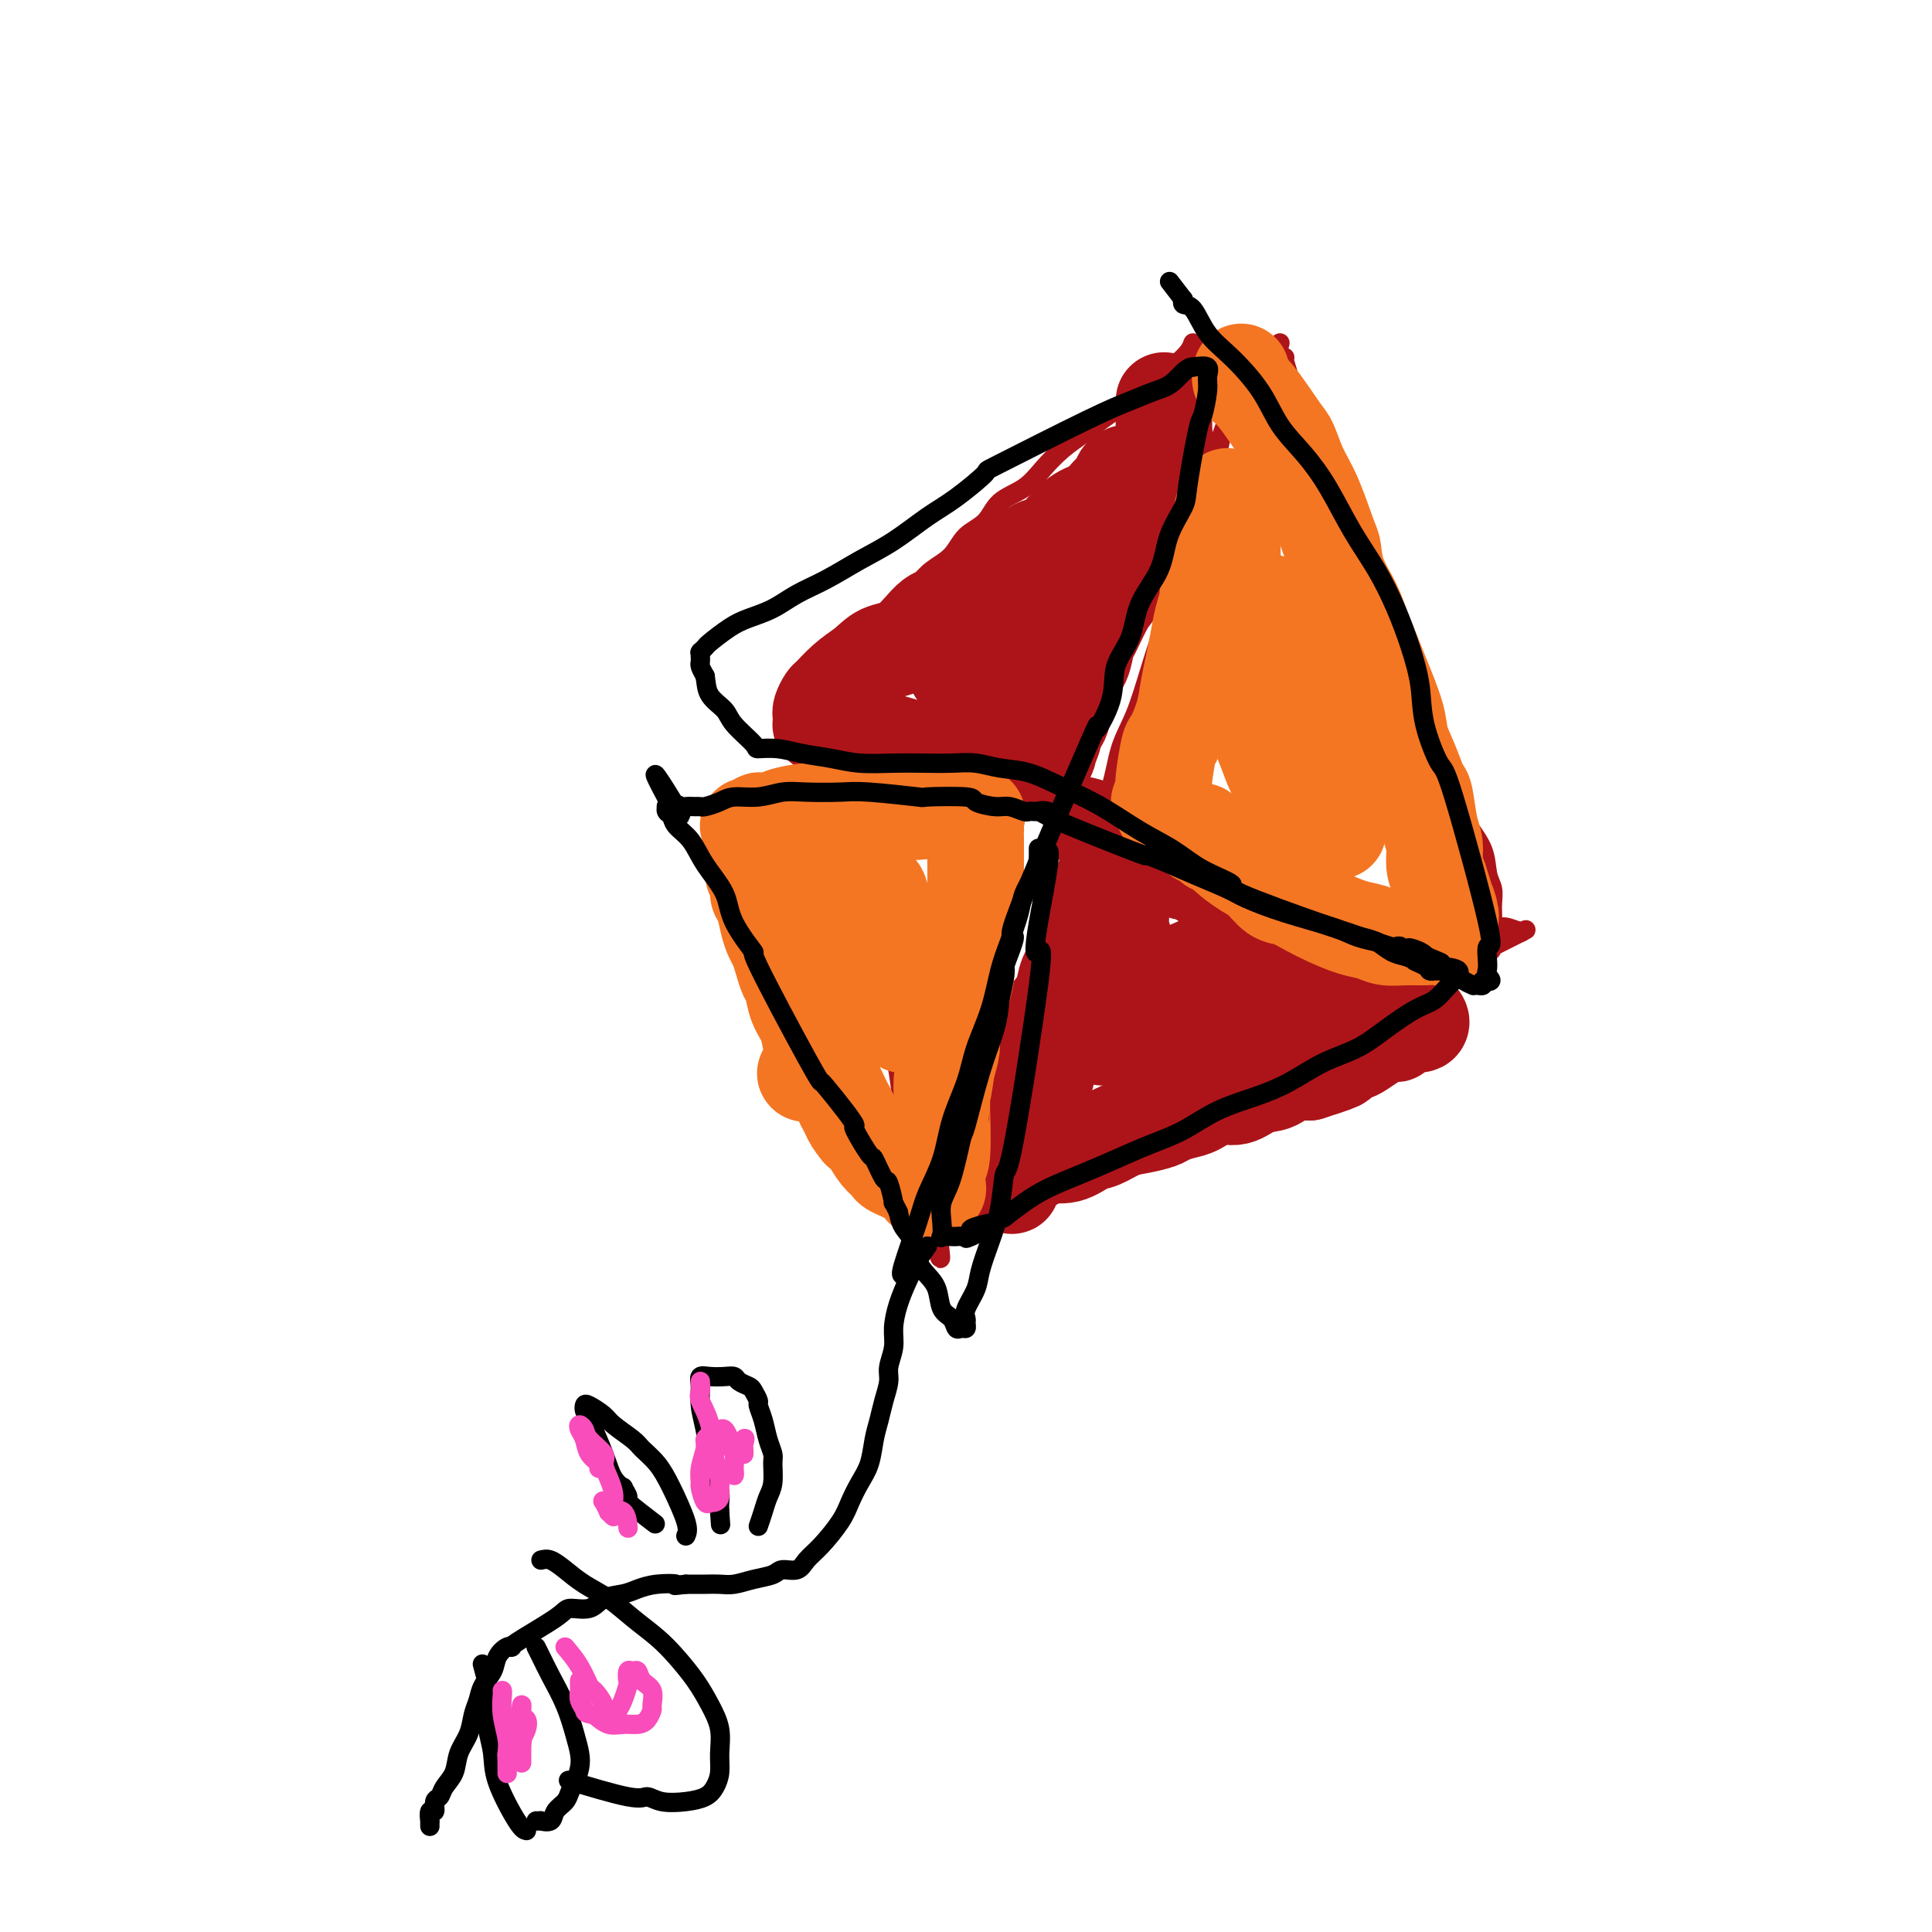 <svg viewBox='0 0 400 400' version='1.1' xmlns='http://www.w3.org/2000/svg' xmlns:xlink='http://www.w3.org/1999/xlink'><g fill='none' stroke='#AD1419' stroke-width='4' stroke-linecap='round' stroke-linejoin='round'><path d='M247,71c-0.298,0.810 -0.596,1.620 -2,3c-1.404,1.380 -3.915,3.332 -5,4c-1.085,0.668 -0.744,0.054 -2,1c-1.256,0.946 -4.111,3.452 -6,5c-1.889,1.548 -2.814,2.137 -4,3c-1.186,0.863 -2.632,2.001 -4,3c-1.368,0.999 -2.658,1.860 -4,3c-1.342,1.140 -2.737,2.558 -4,4c-1.263,1.442 -2.395,2.907 -4,4c-1.605,1.093 -3.683,1.815 -5,3c-1.317,1.185 -1.875,2.834 -3,4c-1.125,1.166 -2.819,1.849 -4,3c-1.181,1.151 -1.850,2.770 -3,4c-1.150,1.230 -2.783,2.072 -4,3c-1.217,0.928 -2.020,1.942 -3,3c-0.980,1.058 -2.137,2.159 -3,3c-0.863,0.841 -1.431,1.420 -2,2'/><path d='M185,126c-9.951,8.851 -3.829,3.478 -2,2c1.829,-1.478 -0.635,0.937 -2,2c-1.365,1.063 -1.633,0.772 -2,1c-0.367,0.228 -0.835,0.975 -2,2c-1.165,1.025 -3.029,2.326 -4,3c-0.971,0.674 -1.048,0.719 -1,1c0.048,0.281 0.223,0.797 0,1c-0.223,0.203 -0.844,0.093 -1,0c-0.156,-0.093 0.154,-0.169 0,0c-0.154,0.169 -0.773,0.584 -1,1c-0.227,0.416 -0.061,0.832 0,1c0.061,0.168 0.016,0.087 0,0c-0.016,-0.087 -0.004,-0.182 0,0c0.004,0.182 0.001,0.639 0,1c-0.001,0.361 -0.001,0.624 0,1c0.001,0.376 0.003,0.865 0,1c-0.003,0.135 -0.011,-0.084 0,0c0.011,0.084 0.041,0.472 0,1c-0.041,0.528 -0.153,1.196 0,2c0.153,0.804 0.570,1.742 1,3c0.430,1.258 0.872,2.834 1,4c0.128,1.166 -0.058,1.921 0,3c0.058,1.079 0.362,2.483 1,4c0.638,1.517 1.611,3.148 2,5c0.389,1.852 0.195,3.926 0,6'/><path d='M175,171c1.135,5.751 1.474,5.128 2,6c0.526,0.872 1.241,3.238 2,7c0.759,3.762 1.561,8.921 2,11c0.439,2.079 0.513,1.077 1,3c0.487,1.923 1.387,6.772 2,10c0.613,3.228 0.938,4.836 1,6c0.062,1.164 -0.138,1.883 0,3c0.138,1.117 0.615,2.633 1,5c0.385,2.367 0.676,5.586 1,7c0.324,1.414 0.679,1.022 1,2c0.321,0.978 0.608,3.327 1,5c0.392,1.673 0.890,2.672 1,4c0.110,1.328 -0.168,2.987 0,4c0.168,1.013 0.781,1.381 1,2c0.219,0.619 0.045,1.490 0,2c-0.045,0.510 0.041,0.658 0,1c-0.041,0.342 -0.207,0.879 0,1c0.207,0.121 0.788,-0.175 1,0c0.212,0.175 0.057,0.821 0,1c-0.057,0.179 -0.015,-0.110 0,0c0.015,0.110 0.003,0.618 0,1c-0.003,0.382 0.002,0.638 0,1c-0.002,0.362 -0.011,0.829 0,1c0.011,0.171 0.041,0.046 0,0c-0.041,-0.046 -0.155,-0.013 0,0c0.155,0.013 0.577,0.007 1,0'/><path d='M193,254c2.944,12.839 1.305,3.438 1,0c-0.305,-3.438 0.725,-0.913 1,0c0.275,0.913 -0.205,0.215 0,0c0.205,-0.215 1.096,0.052 2,0c0.904,-0.052 1.820,-0.423 3,-1c1.180,-0.577 2.622,-1.359 4,-2c1.378,-0.641 2.690,-1.142 4,-2c1.310,-0.858 2.617,-2.074 4,-3c1.383,-0.926 2.843,-1.563 4,-2c1.157,-0.437 2.012,-0.675 4,-2c1.988,-1.325 5.110,-3.736 7,-5c1.890,-1.264 2.548,-1.381 4,-2c1.452,-0.619 3.699,-1.740 6,-3c2.301,-1.260 4.657,-2.658 7,-4c2.343,-1.342 4.674,-2.628 7,-4c2.326,-1.372 4.648,-2.829 7,-4c2.352,-1.171 4.734,-2.056 7,-3c2.266,-0.944 4.415,-1.948 6,-3c1.585,-1.052 2.605,-2.151 4,-3c1.395,-0.849 3.163,-1.449 5,-2c1.837,-0.551 3.742,-1.052 5,-2c1.258,-0.948 1.869,-2.344 3,-3c1.131,-0.656 2.781,-0.571 4,-1c1.219,-0.429 2.005,-1.373 3,-2c0.995,-0.627 2.199,-0.938 3,-1c0.801,-0.062 1.201,0.124 2,0c0.799,-0.124 1.998,-0.559 3,-1c1.002,-0.441 1.808,-0.888 2,-1c0.192,-0.112 -0.231,0.111 0,0c0.231,-0.111 1.115,-0.555 2,-1'/><path d='M307,197c17.576,-8.815 4.517,-2.351 0,0c-4.517,2.351 -0.492,0.590 1,0c1.492,-0.590 0.452,-0.010 0,0c-0.452,0.010 -0.317,-0.550 0,-1c0.317,-0.450 0.817,-0.791 1,-1c0.183,-0.209 0.050,-0.286 0,-1c-0.050,-0.714 -0.017,-2.065 0,-3c0.017,-0.935 0.017,-1.452 0,-2c-0.017,-0.548 -0.053,-1.125 0,-2c0.053,-0.875 0.194,-2.047 0,-3c-0.194,-0.953 -0.723,-1.689 -1,-3c-0.277,-1.311 -0.300,-3.199 -1,-5c-0.700,-1.801 -2.075,-3.515 -3,-5c-0.925,-1.485 -1.398,-2.740 -2,-4c-0.602,-1.260 -1.333,-2.524 -2,-4c-0.667,-1.476 -1.270,-3.165 -2,-5c-0.730,-1.835 -1.587,-3.816 -2,-5c-0.413,-1.184 -0.384,-1.570 -1,-3c-0.616,-1.430 -1.879,-3.904 -3,-6c-1.121,-2.096 -2.100,-3.812 -3,-6c-0.900,-2.188 -1.721,-4.846 -3,-7c-1.279,-2.154 -3.017,-3.804 -4,-6c-0.983,-2.196 -1.212,-4.939 -2,-7c-0.788,-2.061 -2.135,-3.439 -3,-5c-0.865,-1.561 -1.247,-3.303 -2,-6c-0.753,-2.697 -1.876,-6.348 -3,-10'/><path d='M272,97c-5.553,-12.605 -1.937,-4.617 -1,-3c0.937,1.617 -0.807,-3.136 -2,-6c-1.193,-2.864 -1.836,-3.839 -2,-5c-0.164,-1.161 0.152,-2.507 0,-4c-0.152,-1.493 -0.773,-3.132 -1,-4c-0.227,-0.868 -0.061,-0.965 0,-1c0.061,-0.035 0.016,-0.010 0,0c-0.016,0.010 -0.005,0.003 0,0c0.005,-0.003 0.002,-0.001 0,0'/><path d='M265,71c-0.131,0.587 -0.261,1.173 -1,2c-0.739,0.827 -2.086,1.894 -3,3c-0.914,1.106 -1.396,2.250 -2,3c-0.604,0.750 -1.331,1.105 -2,2c-0.669,0.895 -1.281,2.331 -2,4c-0.719,1.669 -1.544,3.573 -2,5c-0.456,1.427 -0.544,2.378 -1,4c-0.456,1.622 -1.280,3.914 -2,6c-0.720,2.086 -1.337,3.965 -2,6c-0.663,2.035 -1.374,4.227 -2,7c-0.626,2.773 -1.169,6.129 -2,9c-0.831,2.871 -1.951,5.259 -3,8c-1.049,2.741 -2.028,5.834 -3,9c-0.972,3.166 -1.936,6.404 -3,9c-1.064,2.596 -2.227,4.551 -3,7c-0.773,2.449 -1.155,5.392 -2,8c-0.845,2.608 -2.152,4.881 -3,7c-0.848,2.119 -1.237,4.085 -2,6c-0.763,1.915 -1.901,3.780 -3,6c-1.099,2.220 -2.159,4.796 -3,7c-0.841,2.204 -1.462,4.037 -2,6c-0.538,1.963 -0.992,4.056 -2,6c-1.008,1.944 -2.569,3.737 -3,5c-0.431,1.263 0.269,1.994 0,3c-0.269,1.006 -1.505,2.287 -2,3c-0.495,0.713 -0.247,0.856 0,1'/><path d='M210,213c-7.073,19.868 -3.257,8.039 -2,4c1.257,-4.039 -0.045,-0.288 -1,2c-0.955,2.288 -1.562,3.114 -2,4c-0.438,0.886 -0.706,1.834 -1,3c-0.294,1.166 -0.615,2.551 -1,3c-0.385,0.449 -0.835,-0.037 -1,0c-0.165,0.037 -0.044,0.598 0,1c0.044,0.402 0.012,0.647 0,1c-0.012,0.353 -0.003,0.815 0,1c0.003,0.185 0.002,0.092 0,0'/><path d='M315,193c-1.173,-0.419 -2.347,-0.838 -3,-1c-0.653,-0.162 -0.786,-0.065 -2,0c-1.214,0.065 -3.508,0.100 -5,0c-1.492,-0.100 -2.182,-0.333 -5,-1c-2.818,-0.667 -7.763,-1.767 -10,-2c-2.237,-0.233 -1.765,0.403 -3,0c-1.235,-0.403 -4.176,-1.844 -7,-3c-2.824,-1.156 -5.532,-2.028 -8,-3c-2.468,-0.972 -4.698,-2.043 -7,-3c-2.302,-0.957 -4.676,-1.799 -7,-3c-2.324,-1.201 -4.598,-2.761 -7,-4c-2.402,-1.239 -4.931,-2.156 -7,-3c-2.069,-0.844 -3.679,-1.616 -7,-3c-3.321,-1.384 -8.353,-3.380 -11,-4c-2.647,-0.620 -2.911,0.138 -4,0c-1.089,-0.138 -3.005,-1.171 -6,-2c-2.995,-0.829 -7.069,-1.456 -9,-2c-1.931,-0.544 -1.719,-1.007 -3,-1c-1.281,0.007 -4.057,0.482 -6,0c-1.943,-0.482 -3.055,-1.922 -5,-3c-1.945,-1.078 -4.724,-1.795 -6,-2c-1.276,-0.205 -1.050,0.103 -2,0c-0.950,-0.103 -3.078,-0.616 -4,-1c-0.922,-0.384 -0.639,-0.639 -1,-1c-0.361,-0.361 -1.365,-0.829 -2,-1c-0.635,-0.171 -0.902,-0.046 -1,0c-0.098,0.046 -0.028,0.013 0,0c0.028,-0.013 0.014,-0.007 0,0'/><path d='M177,150c-7.622,-2.022 -2.178,-0.578 0,0c2.178,0.578 1.089,0.289 0,0'/><path d='M250,82c-0.189,0.363 -0.377,0.726 -1,1c-0.623,0.274 -1.680,0.458 -3,2c-1.320,1.542 -2.901,4.441 -4,7c-1.099,2.559 -1.715,4.776 -2,6c-0.285,1.224 -0.237,1.453 -1,3c-0.763,1.547 -2.336,4.412 -3,7c-0.664,2.588 -0.419,4.901 -1,7c-0.581,2.099 -1.987,3.986 -3,6c-1.013,2.014 -1.634,4.155 -2,6c-0.366,1.845 -0.478,3.393 -1,5c-0.522,1.607 -1.454,3.273 -2,5c-0.546,1.727 -0.705,3.516 -1,5c-0.295,1.484 -0.724,2.663 -1,4c-0.276,1.337 -0.399,2.830 -1,4c-0.601,1.170 -1.682,2.015 -2,3c-0.318,0.985 0.125,2.108 0,3c-0.125,0.892 -0.819,1.551 -1,2c-0.181,0.449 0.150,0.687 0,1c-0.150,0.313 -0.783,0.703 -1,1c-0.217,0.297 -0.020,0.503 0,1c0.020,0.497 -0.137,1.285 0,1c0.137,-0.285 0.569,-1.642 1,-3'/><path d='M221,159c0.350,-1.094 0.727,-2.330 1,-4c0.273,-1.670 0.444,-3.773 1,-6c0.556,-2.227 1.498,-4.579 2,-7c0.502,-2.421 0.566,-4.912 2,-9c1.434,-4.088 4.240,-9.774 5,-12c0.760,-2.226 -0.524,-0.991 0,-3c0.524,-2.009 2.857,-7.262 4,-10c1.143,-2.738 1.095,-2.961 1,-4c-0.095,-1.039 -0.237,-2.892 0,-4c0.237,-1.108 0.854,-1.470 1,-2c0.146,-0.530 -0.179,-1.228 0,-2c0.179,-0.772 0.864,-1.618 1,-2c0.136,-0.382 -0.275,-0.301 -1,0c-0.725,0.301 -1.764,0.823 -3,2c-1.236,1.177 -2.669,3.008 -4,4c-1.331,0.992 -2.561,1.145 -5,3c-2.439,1.855 -6.088,5.411 -8,7c-1.912,1.589 -2.086,1.211 -3,2c-0.914,0.789 -2.566,2.744 -4,4c-1.434,1.256 -2.650,1.814 -4,3c-1.350,1.186 -2.835,3.001 -4,4c-1.165,0.999 -2.011,1.182 -3,2c-0.989,0.818 -2.121,2.271 -3,3c-0.879,0.729 -1.506,0.735 -2,1c-0.494,0.265 -0.855,0.790 -1,1c-0.145,0.210 -0.072,0.105 0,0'/><path d='M194,130c-6.844,5.289 -1.956,1.511 0,0c1.956,-1.511 0.978,-0.756 0,0'/></g>
<g fill='none' stroke='#AD1419' stroke-width='20' stroke-linecap='round' stroke-linejoin='round'><path d='M241,83c0.007,-0.116 0.014,-0.232 0,1c-0.014,1.232 -0.048,3.813 0,5c0.048,1.187 0.180,0.980 0,3c-0.180,2.020 -0.672,6.265 -1,8c-0.328,1.735 -0.493,0.958 -1,2c-0.507,1.042 -1.356,3.903 -2,6c-0.644,2.097 -1.083,3.431 -2,5c-0.917,1.569 -2.312,3.373 -3,5c-0.688,1.627 -0.670,3.076 -1,4c-0.330,0.924 -1.009,1.324 -2,3c-0.991,1.676 -2.293,4.629 -3,6c-0.707,1.371 -0.820,1.159 -1,2c-0.180,0.841 -0.426,2.735 -1,4c-0.574,1.265 -1.477,1.902 -2,3c-0.523,1.098 -0.666,2.658 -1,4c-0.334,1.342 -0.860,2.468 -1,3c-0.140,0.532 0.106,0.471 0,1c-0.106,0.529 -0.565,1.647 -1,2c-0.435,0.353 -0.848,-0.059 -1,0c-0.152,0.059 -0.043,0.588 0,1c0.043,0.412 0.022,0.706 0,1'/><path d='M218,152c-3.342,8.304 -0.698,3.064 0,1c0.698,-2.064 -0.549,-0.952 -1,0c-0.451,0.952 -0.106,1.744 0,2c0.106,0.256 -0.028,-0.022 0,0c0.028,0.022 0.216,0.346 0,1c-0.216,0.654 -0.836,1.639 -1,2c-0.164,0.361 0.129,0.097 0,0c-0.129,-0.097 -0.680,-0.026 -1,0c-0.320,0.026 -0.411,0.008 -1,0c-0.589,-0.008 -1.677,-0.005 -3,0c-1.323,0.005 -2.880,0.012 -4,0c-1.120,-0.012 -1.801,-0.042 -3,0c-1.199,0.042 -2.914,0.155 -4,0c-1.086,-0.155 -1.543,-0.577 -2,-1'/><path d='M198,157c-3.087,-0.323 -1.805,-0.630 -2,-1c-0.195,-0.370 -1.866,-0.803 -3,-1c-1.134,-0.197 -1.731,-0.158 -2,0c-0.269,0.158 -0.209,0.436 -2,0c-1.791,-0.436 -5.434,-1.585 -7,-2c-1.566,-0.415 -1.054,-0.096 -1,0c0.054,0.096 -0.348,-0.031 -1,0c-0.652,0.031 -1.554,0.219 -2,0c-0.446,-0.219 -0.435,-0.843 -1,-1c-0.565,-0.157 -1.707,0.155 -2,0c-0.293,-0.155 0.262,-0.777 0,-1c-0.262,-0.223 -1.341,-0.046 -2,0c-0.659,0.046 -0.898,-0.041 -1,0c-0.102,0.041 -0.066,0.208 0,0c0.066,-0.208 0.161,-0.790 0,-1c-0.161,-0.210 -0.579,-0.046 -1,0c-0.421,0.046 -0.845,-0.026 -1,0c-0.155,0.026 -0.043,0.149 0,0c0.043,-0.149 0.015,-0.569 0,-1c-0.015,-0.431 -0.016,-0.873 0,-1c0.016,-0.127 0.051,0.062 0,0c-0.051,-0.062 -0.188,-0.376 0,-1c0.188,-0.624 0.700,-1.559 1,-2c0.300,-0.441 0.389,-0.388 1,-1c0.611,-0.612 1.746,-1.889 3,-3c1.254,-1.111 2.627,-2.055 4,-3'/><path d='M179,138c1.909,-1.720 2.683,-2.521 4,-3c1.317,-0.479 3.178,-0.635 5,-2c1.822,-1.365 3.607,-3.939 5,-5c1.393,-1.061 2.395,-0.609 6,-3c3.605,-2.391 9.813,-7.624 13,-10c3.187,-2.376 3.353,-1.896 4,-2c0.647,-0.104 1.773,-0.791 3,-2c1.227,-1.209 2.553,-2.940 4,-4c1.447,-1.060 3.014,-1.450 4,-2c0.986,-0.550 1.391,-1.262 2,-2c0.609,-0.738 1.421,-1.504 2,-2c0.579,-0.496 0.926,-0.721 1,-1c0.074,-0.279 -0.124,-0.611 0,-1c0.124,-0.389 0.572,-0.836 1,-1c0.428,-0.164 0.837,-0.047 1,0c0.163,0.047 0.082,0.023 0,0'/><path d='M207,137c0.150,0.415 0.301,0.829 0,1c-0.301,0.171 -1.053,0.098 -2,0c-0.947,-0.098 -2.090,-0.223 -3,0c-0.910,0.223 -1.588,0.793 -2,1c-0.412,0.207 -0.560,0.051 -1,0c-0.440,-0.051 -1.173,0.003 -1,0c0.173,-0.003 1.254,-0.063 2,0c0.746,0.063 1.159,0.250 2,0c0.841,-0.250 2.109,-0.935 3,-1c0.891,-0.065 1.404,0.491 2,0c0.596,-0.491 1.274,-2.029 2,-3c0.726,-0.971 1.501,-1.375 2,-2c0.499,-0.625 0.722,-1.470 1,-2c0.278,-0.530 0.610,-0.744 1,-1c0.390,-0.256 0.836,-0.553 1,-1c0.164,-0.447 0.044,-1.043 0,-1c-0.044,0.043 -0.013,0.727 0,1c0.013,0.273 0.006,0.137 0,0'/><path d='M230,175c0.059,1.041 0.118,2.082 0,3c-0.118,0.918 -0.412,1.715 -1,3c-0.588,1.285 -1.471,3.060 -2,5c-0.529,1.940 -0.705,4.045 -1,5c-0.295,0.955 -0.708,0.760 -1,2c-0.292,1.240 -0.463,3.913 -1,6c-0.537,2.087 -1.439,3.587 -2,5c-0.561,1.413 -0.780,2.741 -1,4c-0.220,1.259 -0.440,2.451 -1,4c-0.560,1.549 -1.458,3.455 -2,5c-0.542,1.545 -0.727,2.730 -1,4c-0.273,1.270 -0.633,2.624 -1,4c-0.367,1.376 -0.740,2.774 -1,4c-0.260,1.226 -0.409,2.280 -1,3c-0.591,0.720 -1.626,1.106 -2,2c-0.374,0.894 -0.086,2.295 0,3c0.086,0.705 -0.028,0.715 0,1c0.028,0.285 0.200,0.846 0,1c-0.200,0.154 -0.771,-0.099 -1,0c-0.229,0.099 -0.114,0.549 0,1'/><path d='M211,240c-2.956,10.271 -0.847,3.447 0,1c0.847,-2.447 0.432,-0.519 1,0c0.568,0.519 2.118,-0.371 3,-1c0.882,-0.629 1.096,-0.998 2,-1c0.904,-0.002 2.499,0.365 4,0c1.501,-0.365 2.910,-1.460 4,-2c1.090,-0.540 1.863,-0.526 3,-1c1.137,-0.474 2.640,-1.437 4,-2c1.360,-0.563 2.579,-0.727 4,-1c1.421,-0.273 3.044,-0.656 4,-1c0.956,-0.344 1.245,-0.651 2,-1c0.755,-0.349 1.976,-0.742 3,-1c1.024,-0.258 1.853,-0.383 3,-1c1.147,-0.617 2.613,-1.728 4,-2c1.387,-0.272 2.695,0.295 4,0c1.305,-0.295 2.608,-1.450 4,-2c1.392,-0.550 2.875,-0.494 4,-1c1.125,-0.506 1.893,-1.573 3,-2c1.107,-0.427 2.554,-0.213 4,0'/><path d='M271,222c10.112,-3.192 5.392,-2.174 4,-2c-1.392,0.174 0.544,-0.498 2,-1c1.456,-0.502 2.430,-0.836 3,-1c0.570,-0.164 0.735,-0.159 2,-1c1.265,-0.841 3.631,-2.526 5,-3c1.369,-0.474 1.743,0.265 2,0c0.257,-0.265 0.398,-1.535 1,-2c0.602,-0.465 1.666,-0.127 2,0c0.334,0.127 -0.060,0.042 0,0c0.060,-0.042 0.575,-0.041 1,0c0.425,0.041 0.760,0.120 1,0c0.240,-0.120 0.386,-0.441 0,-1c-0.386,-0.559 -1.303,-1.356 -2,-2c-0.697,-0.644 -1.175,-1.134 -2,-2c-0.825,-0.866 -1.999,-2.107 -3,-3c-1.001,-0.893 -1.831,-1.436 -3,-2c-1.169,-0.564 -2.678,-1.149 -4,-2c-1.322,-0.851 -2.456,-1.969 -4,-3c-1.544,-1.031 -3.498,-1.975 -5,-3c-1.502,-1.025 -2.552,-2.131 -4,-3c-1.448,-0.869 -3.295,-1.501 -5,-2c-1.705,-0.499 -3.267,-0.865 -5,-2c-1.733,-1.135 -3.638,-3.039 -5,-4c-1.362,-0.961 -2.181,-0.981 -3,-1'/><path d='M249,182c-7.544,-4.657 -4.905,-2.801 -4,-2c0.905,0.801 0.074,0.547 -1,0c-1.074,-0.547 -2.392,-1.386 -3,-2c-0.608,-0.614 -0.506,-1.005 -1,-1c-0.494,0.005 -1.586,0.404 -3,0c-1.414,-0.404 -3.152,-1.610 -4,-2c-0.848,-0.390 -0.806,0.038 -1,0c-0.194,-0.038 -0.624,-0.540 -1,-1c-0.376,-0.460 -0.700,-0.876 -1,-1c-0.300,-0.124 -0.578,0.045 -1,0c-0.422,-0.045 -0.989,-0.305 -1,0c-0.011,0.305 0.534,1.173 1,2c0.466,0.827 0.855,1.613 1,2c0.145,0.387 0.047,0.375 0,1c-0.047,0.625 -0.043,1.888 0,3c0.043,1.112 0.125,2.073 0,3c-0.125,0.927 -0.457,1.822 -1,3c-0.543,1.178 -1.297,2.641 -2,4c-0.703,1.359 -1.354,2.616 -2,4c-0.646,1.384 -1.286,2.895 -2,4c-0.714,1.105 -1.501,1.805 -2,3c-0.499,1.195 -0.708,2.884 -1,4c-0.292,1.116 -0.666,1.660 -1,2c-0.334,0.340 -0.628,0.476 -1,1c-0.372,0.524 -0.820,1.435 -1,2c-0.180,0.565 -0.090,0.782 0,1'/><path d='M217,212c-1.997,4.326 -0.489,1.142 0,0c0.489,-1.142 -0.040,-0.241 0,0c0.040,0.241 0.648,-0.179 0,0c-0.648,0.179 -2.551,0.956 0,0c2.551,-0.956 9.558,-3.646 13,-5c3.442,-1.354 3.321,-1.372 5,-2c1.679,-0.628 5.160,-1.867 8,-3c2.840,-1.133 5.041,-2.160 7,-3c1.959,-0.840 3.677,-1.492 5,-2c1.323,-0.508 2.251,-0.870 3,-1c0.749,-0.130 1.320,-0.026 2,0c0.680,0.026 1.470,-0.024 2,0c0.530,0.024 0.800,0.122 0,1c-0.800,0.878 -2.670,2.538 -4,4c-1.330,1.462 -2.120,2.728 -3,3c-0.880,0.272 -1.848,-0.450 -3,0c-1.152,0.450 -2.486,2.072 -4,3c-1.514,0.928 -3.207,1.163 -5,2c-1.793,0.837 -3.686,2.277 -5,3c-1.314,0.723 -2.048,0.730 -3,1c-0.952,0.270 -2.121,0.804 -3,1c-0.879,0.196 -1.467,0.053 -2,0c-0.533,-0.053 -1.009,-0.015 -1,0c0.009,0.015 0.505,0.008 1,0'/><path d='M230,214c-3.702,1.533 -0.457,0.366 2,0c2.457,-0.366 4.125,0.069 6,0c1.875,-0.069 3.958,-0.641 6,-1c2.042,-0.359 4.044,-0.503 6,-1c1.956,-0.497 3.865,-1.346 8,-3c4.135,-1.654 10.494,-4.112 13,-5c2.506,-0.888 1.159,-0.207 1,0c-0.159,0.207 0.872,-0.062 1,0c0.128,0.062 -0.646,0.453 -2,1c-1.354,0.547 -3.289,1.250 -5,2c-1.711,0.750 -3.199,1.546 -5,2c-1.801,0.454 -3.914,0.566 -6,1c-2.086,0.434 -4.146,1.191 -6,2c-1.854,0.809 -3.501,1.671 -5,2c-1.499,0.329 -2.851,0.127 -4,0c-1.149,-0.127 -2.094,-0.178 -3,0c-0.906,0.178 -1.773,0.585 -2,1c-0.227,0.415 0.187,0.839 0,1c-0.187,0.161 -0.975,0.058 -1,0c-0.025,-0.058 0.711,-0.071 1,0c0.289,0.071 0.129,0.225 0,0c-0.129,-0.225 -0.227,-0.830 0,-1c0.227,-0.170 0.779,0.094 1,0c0.221,-0.094 0.110,-0.547 0,-1'/><path d='M236,214c-5.352,1.496 -1.231,0.235 0,-1c1.231,-1.235 -0.426,-2.445 -1,-4c-0.574,-1.555 -0.063,-3.454 0,-5c0.063,-1.546 -0.322,-2.740 -1,-5c-0.678,-2.260 -1.648,-5.587 -2,-7c-0.352,-1.413 -0.084,-0.914 0,-1c0.084,-0.086 -0.016,-0.759 0,-1c0.016,-0.241 0.148,-0.051 0,0c-0.148,0.051 -0.576,-0.039 -1,0c-0.424,0.039 -0.846,0.206 -1,0c-0.154,-0.206 -0.042,-0.786 0,-1c0.042,-0.214 0.012,-0.061 0,0c-0.012,0.061 -0.006,0.031 0,0'/></g>
<g fill='none' stroke='#F47623' stroke-width='20' stroke-linecap='round' stroke-linejoin='round'><path d='M155,171c-0.087,-0.030 -0.174,-0.060 0,0c0.174,0.060 0.610,0.209 1,0c0.390,-0.209 0.733,-0.778 1,-1c0.267,-0.222 0.458,-0.098 1,0c0.542,0.098 1.435,0.170 2,0c0.565,-0.170 0.801,-0.581 2,-1c1.199,-0.419 3.361,-0.844 5,-1c1.639,-0.156 2.756,-0.042 4,0c1.244,0.042 2.615,0.011 4,0c1.385,-0.011 2.783,-0.003 4,0c1.217,0.003 2.254,0.001 3,0c0.746,-0.001 1.201,-0.000 2,0c0.799,0.000 1.943,0.000 3,0c1.057,-0.000 2.029,-0.000 3,0'/><path d='M190,168c6.158,-0.448 4.053,-0.069 4,0c-0.053,0.069 1.947,-0.171 3,0c1.053,0.171 1.158,0.753 2,1c0.842,0.247 2.422,0.158 3,0c0.578,-0.158 0.155,-0.385 0,0c-0.155,0.385 -0.042,1.383 0,2c0.042,0.617 0.011,0.854 0,1c-0.011,0.146 -0.003,0.200 0,1c0.003,0.800 0.001,2.347 0,3c-0.001,0.653 0.001,0.411 0,1c-0.001,0.589 -0.003,2.010 0,3c0.003,0.990 0.011,1.551 0,3c-0.011,1.449 -0.041,3.786 0,5c0.041,1.214 0.151,1.305 0,2c-0.151,0.695 -0.565,1.993 -1,4c-0.435,2.007 -0.891,4.722 -1,6c-0.109,1.278 0.129,1.117 0,2c-0.129,0.883 -0.626,2.808 -1,4c-0.374,1.192 -0.626,1.649 -1,3c-0.374,1.351 -0.870,3.594 -1,5c-0.130,1.406 0.106,1.973 0,3c-0.106,1.027 -0.553,2.513 -1,4'/><path d='M196,221c-1.154,8.580 -1.040,4.030 -1,3c0.040,-1.030 0.007,1.461 0,3c-0.007,1.539 0.012,2.127 0,2c-0.012,-0.127 -0.056,-0.969 0,1c0.056,1.969 0.211,6.747 0,9c-0.211,2.253 -0.788,1.979 -1,2c-0.212,0.021 -0.057,0.335 0,1c0.057,0.665 0.017,1.681 0,2c-0.017,0.319 -0.011,-0.058 0,0c0.011,0.058 0.028,0.553 0,1c-0.028,0.447 -0.102,0.846 0,1c0.102,0.154 0.381,0.063 0,0c-0.381,-0.063 -1.421,-0.096 -2,0c-0.579,0.096 -0.697,0.322 -1,0c-0.303,-0.322 -0.791,-1.192 -2,-2c-1.209,-0.808 -3.139,-1.553 -4,-2c-0.861,-0.447 -0.653,-0.594 -1,-1c-0.347,-0.406 -1.247,-1.071 -2,-2c-0.753,-0.929 -1.358,-2.123 -2,-3c-0.642,-0.877 -1.321,-1.439 -2,-2'/><path d='M178,234c-1.476,-1.796 -1.667,-2.286 -2,-3c-0.333,-0.714 -0.809,-1.653 -1,-2c-0.191,-0.347 -0.096,-0.101 -1,-2c-0.904,-1.899 -2.805,-5.945 -4,-8c-1.195,-2.055 -1.682,-2.121 -2,-3c-0.318,-0.879 -0.466,-2.570 -1,-4c-0.534,-1.430 -1.452,-2.600 -2,-4c-0.548,-1.400 -0.724,-3.032 -1,-4c-0.276,-0.968 -0.651,-1.272 -1,-2c-0.349,-0.728 -0.670,-1.879 -1,-3c-0.330,-1.121 -0.667,-2.212 -1,-3c-0.333,-0.788 -0.662,-1.274 -1,-2c-0.338,-0.726 -0.684,-1.691 -1,-3c-0.316,-1.309 -0.602,-2.963 -1,-4c-0.398,-1.037 -0.907,-1.459 -1,-2c-0.093,-0.541 0.232,-1.203 0,-2c-0.232,-0.797 -1.020,-1.730 -1,-2c0.020,-0.270 0.848,0.124 2,0c1.152,-0.124 2.628,-0.765 4,-1c1.372,-0.235 2.639,-0.063 4,0c1.361,0.063 2.818,0.018 4,0c1.182,-0.018 2.091,-0.009 3,0'/><path d='M173,180c3.091,-0.464 2.819,-0.125 3,0c0.181,0.125 0.815,0.037 1,0c0.185,-0.037 -0.078,-0.021 0,0c0.078,0.021 0.498,0.049 1,0c0.502,-0.049 1.085,-0.173 1,0c-0.085,0.173 -0.837,0.642 -1,1c-0.163,0.358 0.265,0.603 0,2c-0.265,1.397 -1.223,3.945 -2,6c-0.777,2.055 -1.374,3.617 -2,6c-0.626,2.383 -1.281,5.588 -2,8c-0.719,2.412 -1.501,4.030 -2,6c-0.499,1.970 -0.715,4.293 -1,6c-0.285,1.707 -0.638,2.800 -1,4c-0.362,1.200 -0.731,2.507 -1,3c-0.269,0.493 -0.438,0.171 0,0c0.438,-0.171 1.482,-0.193 2,-1c0.518,-0.807 0.510,-2.400 1,-4c0.490,-1.600 1.478,-3.208 2,-5c0.522,-1.792 0.578,-3.769 1,-6c0.422,-2.231 1.209,-4.718 2,-7c0.791,-2.282 1.585,-4.360 2,-6c0.415,-1.640 0.451,-2.842 1,-4c0.549,-1.158 1.609,-2.273 2,-3c0.391,-0.727 0.112,-1.065 0,-1c-0.112,0.065 -0.056,0.532 0,1'/><path d='M180,186c2.581,-4.765 2.534,1.322 3,4c0.466,2.678 1.447,1.946 2,4c0.553,2.054 0.680,6.895 1,9c0.320,2.105 0.832,1.474 1,3c0.168,1.526 -0.009,5.210 0,6c0.009,0.790 0.205,-1.313 0,-2c-0.205,-0.687 -0.812,0.042 -1,0c-0.188,-0.042 0.042,-0.857 0,-1c-0.042,-0.143 -0.358,0.385 -1,-1c-0.642,-1.385 -1.612,-4.681 -2,-6c-0.388,-1.319 -0.194,-0.659 0,0'/><path d='M257,77c-0.201,0.702 -0.402,1.404 0,2c0.402,0.596 1.409,1.085 3,3c1.591,1.915 3.768,5.255 5,7c1.232,1.745 1.521,1.893 2,3c0.479,1.107 1.149,3.172 2,5c0.851,1.828 1.884,3.419 3,6c1.116,2.581 2.315,6.153 3,8c0.685,1.847 0.855,1.971 1,3c0.145,1.029 0.264,2.963 1,5c0.736,2.037 2.089,4.176 3,6c0.911,1.824 1.381,3.334 2,5c0.619,1.666 1.387,3.490 2,5c0.613,1.510 1.071,2.706 2,5c0.929,2.294 2.329,5.685 3,8c0.671,2.315 0.613,3.554 1,5c0.387,1.446 1.218,3.099 2,5c0.782,1.901 1.515,4.049 2,5c0.485,0.951 0.721,0.705 1,2c0.279,1.295 0.601,4.131 1,6c0.399,1.869 0.877,2.773 1,4c0.123,1.227 -0.108,2.779 0,4c0.108,1.221 0.554,2.110 1,3'/><path d='M298,182c4.188,13.038 1.660,6.132 1,4c-0.660,-2.132 0.550,0.511 1,2c0.450,1.489 0.141,1.825 0,2c-0.141,0.175 -0.112,0.190 0,1c0.112,0.810 0.308,2.414 0,3c-0.308,0.586 -1.121,0.154 -2,0c-0.879,-0.154 -1.826,-0.029 -3,0c-1.174,0.029 -2.575,-0.037 -4,0c-1.425,0.037 -2.873,0.176 -4,0c-1.127,-0.176 -1.933,-0.667 -3,-1c-1.067,-0.333 -2.396,-0.507 -4,-1c-1.604,-0.493 -3.483,-1.305 -5,-2c-1.517,-0.695 -2.673,-1.273 -4,-2c-1.327,-0.727 -2.824,-1.601 -4,-2c-1.176,-0.399 -2.031,-0.321 -3,-1c-0.969,-0.679 -2.052,-2.114 -3,-3c-0.948,-0.886 -1.759,-1.224 -3,-2c-1.241,-0.776 -2.910,-1.992 -4,-3c-1.090,-1.008 -1.601,-1.810 -2,-2c-0.399,-0.190 -0.685,0.231 -1,0c-0.315,-0.231 -0.657,-1.116 -1,-2'/><path d='M250,173c-2.328,-1.874 -1.148,-0.558 -1,0c0.148,0.558 -0.735,0.360 -1,0c-0.265,-0.360 0.087,-0.880 0,-1c-0.087,-0.120 -0.615,0.161 -1,0c-0.385,-0.161 -0.628,-0.764 -1,-1c-0.372,-0.236 -0.874,-0.105 -1,0c-0.126,0.105 0.125,0.186 0,0c-0.125,-0.186 -0.626,-0.637 -1,-1c-0.374,-0.363 -0.622,-0.637 -1,-1c-0.378,-0.363 -0.884,-0.814 -1,-1c-0.116,-0.186 0.160,-0.105 0,0c-0.160,0.105 -0.757,0.235 -1,0c-0.243,-0.235 -0.131,-0.836 0,-1c0.131,-0.164 0.283,0.108 0,0c-0.283,-0.108 -1.001,-0.597 -1,-1c0.001,-0.403 0.720,-0.721 1,-1c0.280,-0.279 0.120,-0.521 0,-1c-0.120,-0.479 -0.201,-1.197 0,-3c0.201,-1.803 0.684,-4.690 1,-6c0.316,-1.310 0.466,-1.041 1,-2c0.534,-0.959 1.452,-3.145 2,-5c0.548,-1.855 0.725,-3.380 1,-5c0.275,-1.620 0.648,-3.335 1,-5c0.352,-1.665 0.682,-3.281 1,-5c0.318,-1.719 0.624,-3.540 1,-5c0.376,-1.460 0.822,-2.560 1,-4c0.178,-1.440 0.089,-3.220 0,-5'/><path d='M250,119c2.017,-7.978 2.061,-4.422 2,-4c-0.061,0.422 -0.227,-2.289 0,-4c0.227,-1.711 0.846,-2.422 1,-3c0.154,-0.578 -0.156,-1.024 0,-2c0.156,-0.976 0.777,-2.482 1,-3c0.223,-0.518 0.046,-0.048 0,0c-0.046,0.048 0.038,-0.328 0,0c-0.038,0.328 -0.199,1.359 0,3c0.199,1.641 0.757,3.894 1,6c0.243,2.106 0.173,4.067 0,6c-0.173,1.933 -0.447,3.839 0,7c0.447,3.161 1.614,7.576 2,11c0.386,3.424 -0.010,5.858 0,7c0.010,1.142 0.426,0.991 1,2c0.574,1.009 1.307,3.176 2,5c0.693,1.824 1.348,3.304 2,5c0.652,1.696 1.302,3.606 2,5c0.698,1.394 1.445,2.271 2,3c0.555,0.729 0.919,1.309 1,2c0.081,0.691 -0.121,1.493 0,2c0.121,0.507 0.566,0.719 1,1c0.434,0.281 0.859,0.632 1,1c0.141,0.368 -0.000,0.753 0,1c0.000,0.247 0.143,0.356 0,0c-0.143,-0.356 -0.571,-1.178 -1,-2'/><path d='M268,168c1.281,2.611 -1.016,-3.361 -2,-6c-0.984,-2.639 -0.656,-1.945 -1,-3c-0.344,-1.055 -1.361,-3.859 -2,-6c-0.639,-2.141 -0.901,-3.619 -1,-8c-0.099,-4.381 -0.036,-11.664 0,-15c0.036,-3.336 0.043,-2.724 0,-3c-0.043,-0.276 -0.136,-1.438 0,-2c0.136,-0.562 0.503,-0.523 1,0c0.497,0.523 1.126,1.532 2,3c0.874,1.468 1.993,3.396 3,6c1.007,2.604 1.902,5.884 3,9c1.098,3.116 2.399,6.067 3,9c0.601,2.933 0.501,5.848 1,8c0.499,2.152 1.598,3.542 2,5c0.402,1.458 0.107,2.983 0,4c-0.107,1.017 -0.027,1.527 0,2c0.027,0.473 0.001,0.908 0,1c-0.001,0.092 0.022,-0.159 0,-1c-0.022,-0.841 -0.089,-2.271 0,-3c0.089,-0.729 0.336,-0.757 0,-2c-0.336,-1.243 -1.253,-3.702 -2,-6c-0.747,-2.298 -1.325,-4.436 -2,-8c-0.675,-3.564 -1.449,-8.554 -2,-11c-0.551,-2.446 -0.880,-2.346 -1,-3c-0.120,-0.654 -0.032,-2.061 0,-3c0.032,-0.939 0.009,-1.411 0,-2c-0.009,-0.589 -0.005,-1.294 0,-2'/><path d='M270,131c-1.181,-5.866 -0.634,-0.030 0,2c0.634,2.030 1.356,0.255 2,1c0.644,0.745 1.210,4.011 2,6c0.790,1.989 1.806,2.701 3,5c1.194,2.299 2.568,6.183 3,8c0.432,1.817 -0.076,1.566 0,2c0.076,0.434 0.736,1.553 1,2c0.264,0.447 0.132,0.224 0,0'/></g>
<g fill='none' stroke='#000000' stroke-width='4' stroke-linecap='round' stroke-linejoin='round'><path d='M192,258c-0.671,0.933 -1.341,1.865 -2,3c-0.659,1.135 -1.305,2.471 -2,4c-0.695,1.529 -1.439,3.251 -2,5c-0.561,1.749 -0.938,3.524 -1,5c-0.062,1.476 0.191,2.653 0,4c-0.191,1.347 -0.825,2.866 -1,4c-0.175,1.134 0.109,1.885 0,3c-0.109,1.115 -0.609,2.594 -1,4c-0.391,1.406 -0.671,2.739 -1,4c-0.329,1.261 -0.705,2.450 -1,4c-0.295,1.550 -0.508,3.461 -1,5c-0.492,1.539 -1.262,2.705 -2,4c-0.738,1.295 -1.442,2.719 -2,4c-0.558,1.281 -0.969,2.419 -2,4c-1.031,1.581 -2.683,3.603 -4,5c-1.317,1.397 -2.298,2.167 -3,3c-0.702,0.833 -1.125,1.730 -2,2c-0.875,0.270 -2.201,-0.085 -3,0c-0.799,0.085 -1.070,0.611 -2,1c-0.930,0.389 -2.520,0.640 -4,1c-1.480,0.360 -2.850,0.828 -4,1c-1.150,0.172 -2.079,0.046 -3,0c-0.921,-0.046 -1.835,-0.013 -3,0c-1.165,0.013 -2.583,0.007 -4,0'/><path d='M142,328c-3.824,0.477 -1.885,0.168 -2,0c-0.115,-0.168 -2.283,-0.195 -4,0c-1.717,0.195 -2.982,0.612 -4,1c-1.018,0.388 -1.789,0.748 -3,1c-1.211,0.252 -2.861,0.397 -4,1c-1.139,0.603 -1.765,1.665 -3,2c-1.235,0.335 -3.079,-0.055 -4,0c-0.921,0.055 -0.919,0.556 -3,2c-2.081,1.444 -6.244,3.832 -8,5c-1.756,1.168 -1.104,1.117 -1,1c0.104,-0.117 -0.339,-0.299 -1,0c-0.661,0.299 -1.539,1.079 -2,2c-0.461,0.921 -0.504,1.982 -1,3c-0.496,1.018 -1.446,1.994 -2,3c-0.554,1.006 -0.711,2.044 -1,3c-0.289,0.956 -0.711,1.831 -1,3c-0.289,1.169 -0.444,2.632 -1,4c-0.556,1.368 -1.512,2.641 -2,4c-0.488,1.359 -0.508,2.803 -1,4c-0.492,1.197 -1.456,2.147 -2,3c-0.544,0.853 -0.668,1.609 -1,2c-0.332,0.391 -0.874,0.415 -1,1c-0.126,0.585 0.162,1.730 0,2c-0.162,0.270 -0.776,-0.334 -1,0c-0.224,0.334 -0.060,1.605 0,2c0.060,0.395 0.016,-0.086 0,0c-0.016,0.086 -0.005,0.739 0,1c0.005,0.261 0.002,0.131 0,0'/><path d='M157,316c0.340,-0.990 0.680,-1.980 1,-3c0.320,-1.020 0.618,-2.071 1,-3c0.382,-0.929 0.846,-1.735 1,-3c0.154,-1.265 -0.001,-2.987 0,-4c0.001,-1.013 0.159,-1.317 0,-2c-0.159,-0.683 -0.634,-1.745 -1,-3c-0.366,-1.255 -0.622,-2.703 -1,-4c-0.378,-1.297 -0.879,-2.441 -1,-3c-0.121,-0.559 0.137,-0.532 0,-1c-0.137,-0.468 -0.669,-1.432 -1,-2c-0.331,-0.568 -0.462,-0.740 -1,-1c-0.538,-0.260 -1.483,-0.607 -2,-1c-0.517,-0.393 -0.608,-0.833 -1,-1c-0.392,-0.167 -1.087,-0.062 -2,0c-0.913,0.062 -2.046,0.079 -3,0c-0.954,-0.079 -1.731,-0.254 -2,0c-0.269,0.254 -0.031,0.938 0,2c0.031,1.062 -0.146,2.501 0,4c0.146,1.499 0.613,3.059 1,5c0.387,1.941 0.692,4.263 1,6c0.308,1.737 0.619,2.888 1,4c0.381,1.112 0.833,2.184 1,3c0.167,0.816 0.048,1.376 0,2c-0.048,0.624 -0.024,1.312 0,2'/><path d='M149,313c0.333,4.667 0.167,2.333 0,0'/><path d='M142,318c0.271,-0.605 0.542,-1.211 0,-3c-0.542,-1.789 -1.896,-4.762 -3,-7c-1.104,-2.238 -1.957,-3.740 -3,-5c-1.043,-1.260 -2.276,-2.278 -3,-3c-0.724,-0.722 -0.940,-1.147 -2,-2c-1.060,-0.853 -2.964,-2.134 -4,-3c-1.036,-0.866 -1.205,-1.316 -2,-2c-0.795,-0.684 -2.217,-1.601 -3,-2c-0.783,-0.399 -0.926,-0.280 -1,0c-0.074,0.280 -0.079,0.720 0,1c0.079,0.280 0.240,0.399 1,2c0.760,1.601 2.118,4.685 3,7c0.882,2.315 1.289,3.860 2,5c0.711,1.140 1.726,1.875 2,2c0.274,0.125 -0.192,-0.362 0,0c0.192,0.362 1.041,1.571 1,2c-0.041,0.429 -0.973,0.077 0,1c0.973,0.923 3.849,3.121 5,4c1.151,0.879 0.575,0.440 0,0'/><path d='M111,341c0.273,0.533 0.546,1.066 1,2c0.454,0.934 1.089,2.269 2,4c0.911,1.731 2.098,3.857 3,6c0.902,2.143 1.521,4.303 2,6c0.479,1.697 0.820,2.930 1,4c0.180,1.070 0.199,1.977 0,3c-0.199,1.023 -0.615,2.162 -1,3c-0.385,0.838 -0.738,1.373 -1,2c-0.262,0.627 -0.433,1.345 -1,2c-0.567,0.655 -1.529,1.247 -2,2c-0.471,0.753 -0.452,1.666 -1,2c-0.548,0.334 -1.662,0.090 -2,0c-0.338,-0.090 0.101,-0.024 0,0c-0.101,0.024 -0.743,0.007 -1,0c-0.257,-0.007 -0.128,-0.003 0,0'/><path d='M109,379c-0.415,-0.087 -0.829,-0.174 -2,-2c-1.171,-1.826 -3.098,-5.390 -4,-8c-0.902,-2.610 -0.778,-4.265 -1,-6c-0.222,-1.735 -0.791,-3.551 -1,-5c-0.209,-1.449 -0.060,-2.533 0,-4c0.060,-1.467 0.030,-3.319 0,-4c-0.030,-0.681 -0.060,-0.193 0,0c0.060,0.193 0.208,0.090 0,-1c-0.208,-1.090 -0.774,-3.169 -1,-4c-0.226,-0.831 -0.113,-0.416 0,0'/><path d='M112,323c0.595,-0.153 1.189,-0.306 2,0c0.811,0.306 1.837,1.071 3,2c1.163,0.929 2.463,2.022 4,3c1.537,0.978 3.310,1.842 5,3c1.690,1.158 3.295,2.608 5,4c1.705,1.392 3.508,2.724 5,4c1.492,1.276 2.673,2.497 4,4c1.327,1.503 2.801,3.287 4,5c1.199,1.713 2.123,3.354 3,5c0.877,1.646 1.709,3.295 2,5c0.291,1.705 0.043,3.465 0,5c-0.043,1.535 0.120,2.843 0,4c-0.120,1.157 -0.522,2.162 -1,3c-0.478,0.838 -1.032,1.510 -2,2c-0.968,0.490 -2.349,0.800 -4,1c-1.651,0.200 -3.572,0.291 -5,0c-1.428,-0.291 -2.362,-0.965 -3,-1c-0.638,-0.035 -0.979,0.567 -4,0c-3.021,-0.567 -8.720,-2.305 -11,-3c-2.280,-0.695 -1.140,-0.348 0,0'/></g>
<g fill='none' stroke='#F84DBA' stroke-width='4' stroke-linecap='round' stroke-linejoin='round'><path d='M104,350c0.030,0.100 0.061,0.200 0,1c-0.061,0.800 -0.212,2.299 0,4c0.212,1.701 0.789,3.605 1,5c0.211,1.395 0.056,2.281 0,3c-0.056,0.719 -0.015,1.272 0,2c0.015,0.728 0.003,1.633 0,2c-0.003,0.367 0.002,0.197 0,0c-0.002,-0.197 -0.011,-0.421 0,-1c0.011,-0.579 0.042,-1.514 0,-2c-0.042,-0.486 -0.156,-0.523 0,-1c0.156,-0.477 0.581,-1.396 1,-2c0.419,-0.604 0.830,-0.894 1,-1c0.170,-0.106 0.098,-0.026 0,0c-0.098,0.026 -0.222,-0.000 0,0c0.222,0.000 0.792,0.027 1,0c0.208,-0.027 0.056,-0.108 0,0c-0.056,0.108 -0.015,0.406 0,1c0.015,0.594 0.004,1.485 0,2c-0.004,0.515 -0.001,0.653 0,1c0.001,0.347 0.000,0.901 0,1c-0.000,0.099 -0.000,-0.257 0,-1c0.000,-0.743 0.000,-1.871 0,-3'/><path d='M108,361c0.465,-1.964 0.128,-3.873 0,-5c-0.128,-1.127 -0.047,-1.473 0,-2c0.047,-0.527 0.061,-1.234 0,-1c-0.061,0.234 -0.199,1.407 0,2c0.199,0.593 0.733,0.604 1,1c0.267,0.396 0.268,1.178 0,2c-0.268,0.822 -0.803,1.683 -1,2c-0.197,0.317 -0.056,0.091 0,0c0.056,-0.091 0.028,-0.045 0,0'/><path d='M117,341c1.055,1.248 2.110,2.495 3,4c0.890,1.505 1.614,3.267 2,4c0.386,0.733 0.433,0.436 1,1c0.567,0.564 1.655,1.989 2,3c0.345,1.011 -0.052,1.607 0,2c0.052,0.393 0.553,0.582 1,1c0.447,0.418 0.841,1.064 1,1c0.159,-0.064 0.085,-0.837 0,-1c-0.085,-0.163 -0.180,0.284 0,0c0.180,-0.284 0.636,-1.299 1,-2c0.364,-0.701 0.636,-1.087 1,-2c0.364,-0.913 0.819,-2.351 1,-3c0.181,-0.649 0.089,-0.507 0,-1c-0.089,-0.493 -0.174,-1.620 0,-2c0.174,-0.380 0.607,-0.014 1,0c0.393,0.014 0.747,-0.324 1,0c0.253,0.324 0.405,1.309 1,2c0.595,0.691 1.632,1.089 2,2c0.368,0.911 0.065,2.335 0,3c-0.065,0.665 0.107,0.572 0,1c-0.107,0.428 -0.493,1.377 -1,2c-0.507,0.623 -1.136,0.920 -2,1c-0.864,0.080 -1.963,-0.055 -3,0c-1.037,0.055 -2.010,0.302 -3,0c-0.990,-0.302 -1.995,-1.151 -3,-2'/><path d='M123,355c-2.094,-0.289 -1.829,-0.512 -2,-1c-0.171,-0.488 -0.778,-1.241 -1,-2c-0.222,-0.759 -0.060,-1.525 0,-2c0.060,-0.475 0.016,-0.659 0,-1c-0.016,-0.341 -0.004,-0.837 0,-1c0.004,-0.163 0.001,0.008 0,0c-0.001,-0.008 -0.000,-0.194 0,0c0.000,0.194 0.000,0.770 0,1c-0.000,0.230 -0.000,0.115 0,0'/><path d='M124,304c0.204,-0.273 0.407,-0.547 0,-1c-0.407,-0.453 -1.426,-1.086 -2,-2c-0.574,-0.914 -0.703,-2.111 -1,-3c-0.297,-0.889 -0.762,-1.472 -1,-2c-0.238,-0.528 -0.250,-1.002 0,-1c0.250,0.002 0.763,0.478 1,1c0.237,0.522 0.197,1.088 1,2c0.803,0.912 2.450,2.170 3,3c0.550,0.830 0.003,1.234 0,2c-0.003,0.766 0.536,1.895 1,3c0.464,1.105 0.852,2.187 1,3c0.148,0.813 0.055,1.358 0,2c-0.055,0.642 -0.071,1.380 0,2c0.071,0.620 0.228,1.123 0,1c-0.228,-0.123 -0.843,-0.870 -1,-1c-0.157,-0.130 0.143,0.357 0,0c-0.143,-0.357 -0.731,-1.558 -1,-2c-0.269,-0.442 -0.220,-0.126 0,0c0.220,0.126 0.610,0.063 1,0'/><path d='M126,311c0.774,1.821 2.208,1.375 3,2c0.792,0.625 0.940,2.321 1,3c0.060,0.679 0.030,0.339 0,0'/><path d='M145,286c0.055,0.721 0.110,1.443 0,2c-0.110,0.557 -0.383,0.950 0,2c0.383,1.050 1.424,2.757 2,5c0.576,2.243 0.688,5.021 1,7c0.312,1.979 0.826,3.157 1,4c0.174,0.843 0.009,1.349 0,2c-0.009,0.651 0.138,1.445 0,2c-0.138,0.555 -0.563,0.870 -1,1c-0.437,0.130 -0.887,0.075 -1,0c-0.113,-0.075 0.112,-0.172 0,0c-0.112,0.172 -0.562,0.611 -1,0c-0.438,-0.611 -0.864,-2.272 -1,-3c-0.136,-0.728 0.019,-0.523 0,-1c-0.019,-0.477 -0.212,-1.634 0,-3c0.212,-1.366 0.830,-2.940 1,-4c0.170,-1.060 -0.110,-1.606 0,-2c0.110,-0.394 0.608,-0.634 1,-1c0.392,-0.366 0.678,-0.856 1,-1c0.322,-0.144 0.678,0.058 1,0c0.322,-0.058 0.608,-0.377 1,0c0.392,0.377 0.890,1.449 1,2c0.110,0.551 -0.167,0.581 0,1c0.167,0.419 0.777,1.226 1,2c0.223,0.774 0.060,1.516 0,2c-0.060,0.484 -0.017,0.710 0,1c0.017,0.290 0.009,0.645 0,1'/><path d='M152,305c0.188,1.256 -0.342,-0.105 0,-2c0.342,-1.895 1.556,-4.326 2,-5c0.444,-0.674 0.119,0.408 0,1c-0.119,0.592 -0.032,0.695 0,1c0.032,0.305 0.009,0.813 0,1c-0.009,0.187 -0.002,0.053 0,0c0.002,-0.053 0.001,-0.027 0,0'/></g>
<g fill='none' stroke='#000000' stroke-width='4' stroke-linecap='round' stroke-linejoin='round'><path d='M187,264c-0.301,0.035 -0.601,0.070 0,-2c0.601,-2.070 2.104,-6.246 3,-9c0.896,-2.754 1.183,-4.085 2,-6c0.817,-1.915 2.162,-4.413 3,-7c0.838,-2.587 1.169,-5.261 2,-8c0.831,-2.739 2.162,-5.542 3,-8c0.838,-2.458 1.184,-4.569 2,-7c0.816,-2.431 2.101,-5.181 3,-8c0.899,-2.819 1.410,-5.706 2,-8c0.590,-2.294 1.258,-3.996 2,-6c0.742,-2.004 1.558,-4.312 2,-6c0.442,-1.688 0.511,-2.757 1,-4c0.489,-1.243 1.399,-2.662 2,-4c0.601,-1.338 0.893,-2.596 1,-3c0.107,-0.404 0.029,0.046 0,0c-0.029,-0.046 -0.008,-0.590 0,-1c0.008,-0.410 0.002,-0.687 0,-1c-0.002,-0.313 -0.001,-0.661 0,0c0.001,0.661 0.000,2.330 0,4'/><path d='M215,180c4.351,-10.887 1.229,3.897 0,11c-1.229,7.103 -0.566,6.527 0,6c0.566,-0.527 1.036,-1.003 0,7c-1.036,8.003 -3.577,24.486 -5,32c-1.423,7.514 -1.728,6.060 -2,7c-0.272,0.940 -0.511,4.276 -1,7c-0.489,2.724 -1.227,4.838 -2,7c-0.773,2.162 -1.580,4.372 -2,6c-0.420,1.628 -0.451,2.675 -1,4c-0.549,1.325 -1.614,2.929 -2,4c-0.386,1.071 -0.093,1.609 0,2c0.093,0.391 -0.016,0.634 0,1c0.016,0.366 0.155,0.854 0,1c-0.155,0.146 -0.604,-0.050 -1,0c-0.396,0.050 -0.739,0.348 -1,0c-0.261,-0.348 -0.441,-1.341 -1,-2c-0.559,-0.659 -1.497,-0.984 -2,-2c-0.503,-1.016 -0.572,-2.722 -1,-4c-0.428,-1.278 -1.214,-2.127 -2,-3c-0.786,-0.873 -1.571,-1.770 -2,-3c-0.429,-1.230 -0.500,-2.793 -1,-4c-0.500,-1.207 -1.429,-2.059 -2,-3c-0.571,-0.941 -0.786,-1.970 -1,-3'/><path d='M186,251c-1.566,-3.303 -0.981,-1.560 -1,-2c-0.019,-0.440 -0.644,-3.065 -1,-4c-0.356,-0.935 -0.445,-0.182 -1,-1c-0.555,-0.818 -1.578,-3.206 -2,-4c-0.422,-0.794 -0.243,0.008 -1,-1c-0.757,-1.008 -2.451,-3.825 -3,-5c-0.549,-1.175 0.048,-0.707 0,-1c-0.048,-0.293 -0.740,-1.346 -2,-3c-1.260,-1.654 -3.086,-3.909 -4,-5c-0.914,-1.091 -0.914,-1.018 -1,-1c-0.086,0.018 -0.258,-0.019 -3,-5c-2.742,-4.981 -8.054,-14.904 -10,-19c-1.946,-4.096 -0.526,-2.364 -1,-3c-0.474,-0.636 -2.841,-3.640 -4,-6c-1.159,-2.360 -1.108,-4.075 -2,-6c-0.892,-1.925 -2.726,-4.060 -4,-6c-1.274,-1.940 -1.987,-3.687 -3,-5c-1.013,-1.313 -2.325,-2.194 -3,-3c-0.675,-0.806 -0.714,-1.536 -1,-2c-0.286,-0.464 -0.819,-0.660 -1,-1c-0.181,-0.340 -0.010,-0.822 0,-1c0.010,-0.178 -0.140,-0.051 0,0c0.140,0.051 0.570,0.025 1,0'/><path d='M139,167c-7.030,-12.995 -1.107,-3.482 1,0c2.107,3.482 0.396,0.933 0,0c-0.396,-0.933 0.522,-0.249 1,0c0.478,0.249 0.516,0.064 1,0c0.484,-0.064 1.415,-0.007 2,0c0.585,0.007 0.823,-0.036 1,0c0.177,0.036 0.294,0.149 1,0c0.706,-0.149 2.002,-0.562 3,-1c0.998,-0.438 1.698,-0.902 3,-1c1.302,-0.098 3.205,0.169 5,0c1.795,-0.169 3.482,-0.774 5,-1c1.518,-0.226 2.868,-0.075 5,0c2.132,0.075 5.045,0.072 7,0c1.955,-0.072 2.951,-0.213 6,0c3.049,0.213 8.150,0.779 10,1c1.850,0.221 0.448,0.097 2,0c1.552,-0.097 6.059,-0.166 8,0c1.941,0.166 1.318,0.566 2,1c0.682,0.434 2.669,0.901 4,1c1.331,0.099 2.007,-0.170 3,0c0.993,0.170 2.305,0.777 3,1c0.695,0.223 0.774,0.060 1,0c0.226,-0.060 0.599,-0.016 1,0c0.401,0.016 0.829,0.005 1,0c0.171,-0.005 0.086,-0.002 0,0'/><path d='M215,168c5.509,0.606 1.782,0.120 1,0c-0.782,-0.120 1.380,0.127 1,0c-0.380,-0.127 -3.301,-0.628 0,1c3.301,1.628 12.824,5.385 17,7c4.176,1.615 3.005,1.089 3,1c-0.005,-0.089 1.154,0.258 3,1c1.846,0.742 4.377,1.879 7,3c2.623,1.121 5.337,2.226 7,3c1.663,0.774 2.276,1.217 4,2c1.724,0.783 4.561,1.908 8,3c3.439,1.092 7.482,2.153 10,3c2.518,0.847 3.511,1.481 5,2c1.489,0.519 3.475,0.923 4,1c0.525,0.077 -0.410,-0.172 0,0c0.410,0.172 2.165,0.764 3,1c0.835,0.236 0.749,0.116 1,0c0.251,-0.116 0.838,-0.227 1,0c0.162,0.227 -0.101,0.793 0,1c0.101,0.207 0.566,0.056 1,0c0.434,-0.056 0.838,-0.016 1,0c0.162,0.016 0.081,0.008 0,0'/><path d='M292,197c12.107,4.515 3.873,1.302 1,0c-2.873,-1.302 -0.387,-0.694 1,0c1.387,0.694 1.673,1.474 2,2c0.327,0.526 0.694,0.797 2,1c1.306,0.203 3.551,0.339 4,1c0.449,0.661 -0.898,1.847 -2,3c-1.102,1.153 -1.958,2.275 -3,3c-1.042,0.725 -2.268,1.054 -4,2c-1.732,0.946 -3.969,2.508 -6,4c-2.031,1.492 -3.857,2.916 -6,4c-2.143,1.084 -4.601,1.830 -7,3c-2.399,1.170 -4.737,2.763 -7,4c-2.263,1.237 -4.452,2.116 -7,3c-2.548,0.884 -5.456,1.773 -8,3c-2.544,1.227 -4.725,2.793 -7,4c-2.275,1.207 -4.646,2.055 -7,3c-2.354,0.945 -4.692,1.985 -7,3c-2.308,1.015 -4.588,2.004 -7,3c-2.412,0.996 -4.957,1.999 -7,3c-2.043,1.001 -3.584,2.000 -5,3c-1.416,1.000 -2.708,2.000 -4,3'/><path d='M208,252c-14.279,7.426 -5.475,3.492 -3,2c2.475,-1.492 -1.379,-0.544 -3,0c-1.621,0.544 -1.011,0.682 -1,1c0.011,0.318 -0.579,0.817 -1,1c-0.421,0.183 -0.673,0.051 -1,0c-0.327,-0.051 -0.728,-0.022 -1,0c-0.272,0.022 -0.414,0.036 -1,0c-0.586,-0.036 -1.615,-0.122 -2,0c-0.385,0.122 -0.124,0.452 0,0c0.124,-0.452 0.112,-1.685 0,-3c-0.112,-1.315 -0.323,-2.712 0,-4c0.323,-1.288 1.179,-2.468 2,-5c0.821,-2.532 1.607,-6.416 2,-8c0.393,-1.584 0.394,-0.868 1,-3c0.606,-2.132 1.817,-7.112 3,-11c1.183,-3.888 2.338,-6.682 3,-9c0.662,-2.318 0.831,-4.159 1,-6'/><path d='M207,207c1.918,-8.295 0.714,-6.031 1,-7c0.286,-0.969 2.063,-5.170 2,-6c-0.063,-0.830 -1.967,1.711 1,-6c2.967,-7.711 10.805,-25.673 14,-33c3.195,-7.327 1.746,-4.019 2,-4c0.254,0.019 2.211,-3.252 3,-6c0.789,-2.748 0.408,-4.974 1,-7c0.592,-2.026 2.155,-3.852 3,-6c0.845,-2.148 0.971,-4.619 2,-7c1.029,-2.381 2.962,-4.674 4,-7c1.038,-2.326 1.181,-4.686 2,-7c0.819,-2.314 2.314,-4.584 3,-6c0.686,-1.416 0.561,-1.979 1,-5c0.439,-3.021 1.440,-8.502 2,-11c0.560,-2.498 0.678,-2.015 1,-3c0.322,-0.985 0.849,-3.439 1,-5c0.151,-1.561 -0.075,-2.228 0,-3c0.075,-0.772 0.450,-1.649 0,-2c-0.450,-0.351 -1.725,-0.175 -3,0'/><path d='M247,76c-1.190,-0.190 -2.665,1.835 -4,3c-1.335,1.165 -2.531,1.471 -4,2c-1.469,0.529 -3.210,1.282 -5,2c-1.790,0.718 -3.627,1.401 -9,4c-5.373,2.599 -14.280,7.115 -18,9c-3.720,1.885 -2.254,1.140 -3,2c-0.746,0.860 -3.706,3.325 -6,5c-2.294,1.675 -3.922,2.559 -6,4c-2.078,1.441 -4.606,3.439 -7,5c-2.394,1.561 -4.654,2.683 -7,4c-2.346,1.317 -4.780,2.827 -7,4c-2.220,1.173 -4.227,2.010 -6,3c-1.773,0.990 -3.311,2.135 -5,3c-1.689,0.865 -3.528,1.451 -5,2c-1.472,0.549 -2.576,1.061 -4,2c-1.424,0.939 -3.166,2.303 -4,3c-0.834,0.697 -0.759,0.726 -1,1c-0.241,0.274 -0.796,0.795 -1,1c-0.204,0.205 -0.055,0.096 0,0c0.055,-0.096 0.018,-0.178 0,0c-0.018,0.178 -0.015,0.615 0,1c0.015,0.385 0.043,0.719 0,1c-0.043,0.281 -0.155,0.509 0,1c0.155,0.491 0.578,1.246 1,2'/><path d='M146,140c0.214,1.530 0.251,2.855 1,4c0.749,1.145 2.212,2.110 3,3c0.788,0.890 0.901,1.706 2,3c1.099,1.294 3.185,3.068 4,4c0.815,0.932 0.361,1.024 1,1c0.639,-0.024 2.371,-0.164 4,0c1.629,0.164 3.154,0.632 5,1c1.846,0.368 4.012,0.635 6,1c1.988,0.365 3.798,0.829 6,1c2.202,0.171 4.797,0.049 7,0c2.203,-0.049 4.015,-0.026 6,0c1.985,0.026 4.142,0.054 6,0c1.858,-0.054 3.418,-0.189 5,0c1.582,0.189 3.187,0.704 5,1c1.813,0.296 3.835,0.375 6,1c2.165,0.625 4.473,1.798 7,3c2.527,1.202 5.272,2.434 8,4c2.728,1.566 5.438,3.465 8,5c2.562,1.535 4.976,2.705 7,4c2.024,1.295 3.658,2.714 6,4c2.342,1.286 5.393,2.439 6,3c0.607,0.561 -1.230,0.531 2,2c3.230,1.469 11.526,4.439 16,6c4.474,1.561 5.127,1.714 6,2c0.873,0.286 1.966,0.706 3,1c1.034,0.294 2.009,0.464 3,1c0.991,0.536 1.997,1.439 3,2c1.003,0.561 2.001,0.781 3,1'/><path d='M291,198c5.603,2.193 2.611,1.176 2,1c-0.611,-0.176 1.160,0.489 2,1c0.840,0.511 0.750,0.870 1,1c0.250,0.130 0.839,0.033 1,0c0.161,-0.033 -0.105,-0.002 0,0c0.105,0.002 0.582,-0.024 1,0c0.418,0.024 0.777,0.097 1,0c0.223,-0.097 0.311,-0.366 1,0c0.689,0.366 1.978,1.367 3,2c1.022,0.633 1.777,0.899 2,1c0.223,0.101 -0.084,0.037 0,0c0.084,-0.037 0.561,-0.049 1,0c0.439,0.049 0.840,0.157 1,0c0.160,-0.157 0.080,-0.578 0,-1'/><path d='M307,203c2.694,0.596 1.430,-0.412 1,-1c-0.430,-0.588 -0.025,-0.754 0,-2c0.025,-1.246 -0.330,-3.573 0,-4c0.330,-0.427 1.344,1.046 0,-5c-1.344,-6.046 -5.045,-19.612 -7,-26c-1.955,-6.388 -2.164,-5.598 -3,-7c-0.836,-1.402 -2.298,-4.995 -3,-8c-0.702,-3.005 -0.644,-5.423 -1,-8c-0.356,-2.577 -1.126,-5.314 -2,-8c-0.874,-2.686 -1.853,-5.323 -3,-8c-1.147,-2.677 -2.463,-5.396 -4,-8c-1.537,-2.604 -3.294,-5.092 -5,-8c-1.706,-2.908 -3.361,-6.234 -5,-9c-1.639,-2.766 -3.261,-4.972 -5,-7c-1.739,-2.028 -3.596,-3.878 -5,-6c-1.404,-2.122 -2.356,-4.515 -4,-7c-1.644,-2.485 -3.982,-5.062 -6,-7c-2.018,-1.938 -3.718,-3.238 -5,-5c-1.282,-1.762 -2.148,-3.988 -3,-5c-0.852,-1.012 -1.691,-0.811 -2,-1c-0.309,-0.189 -0.088,-0.768 0,-1c0.088,-0.232 0.044,-0.116 0,0'/><path d='M245,62c-5.000,-6.500 -2.500,-3.250 0,0'/></g>
</svg>